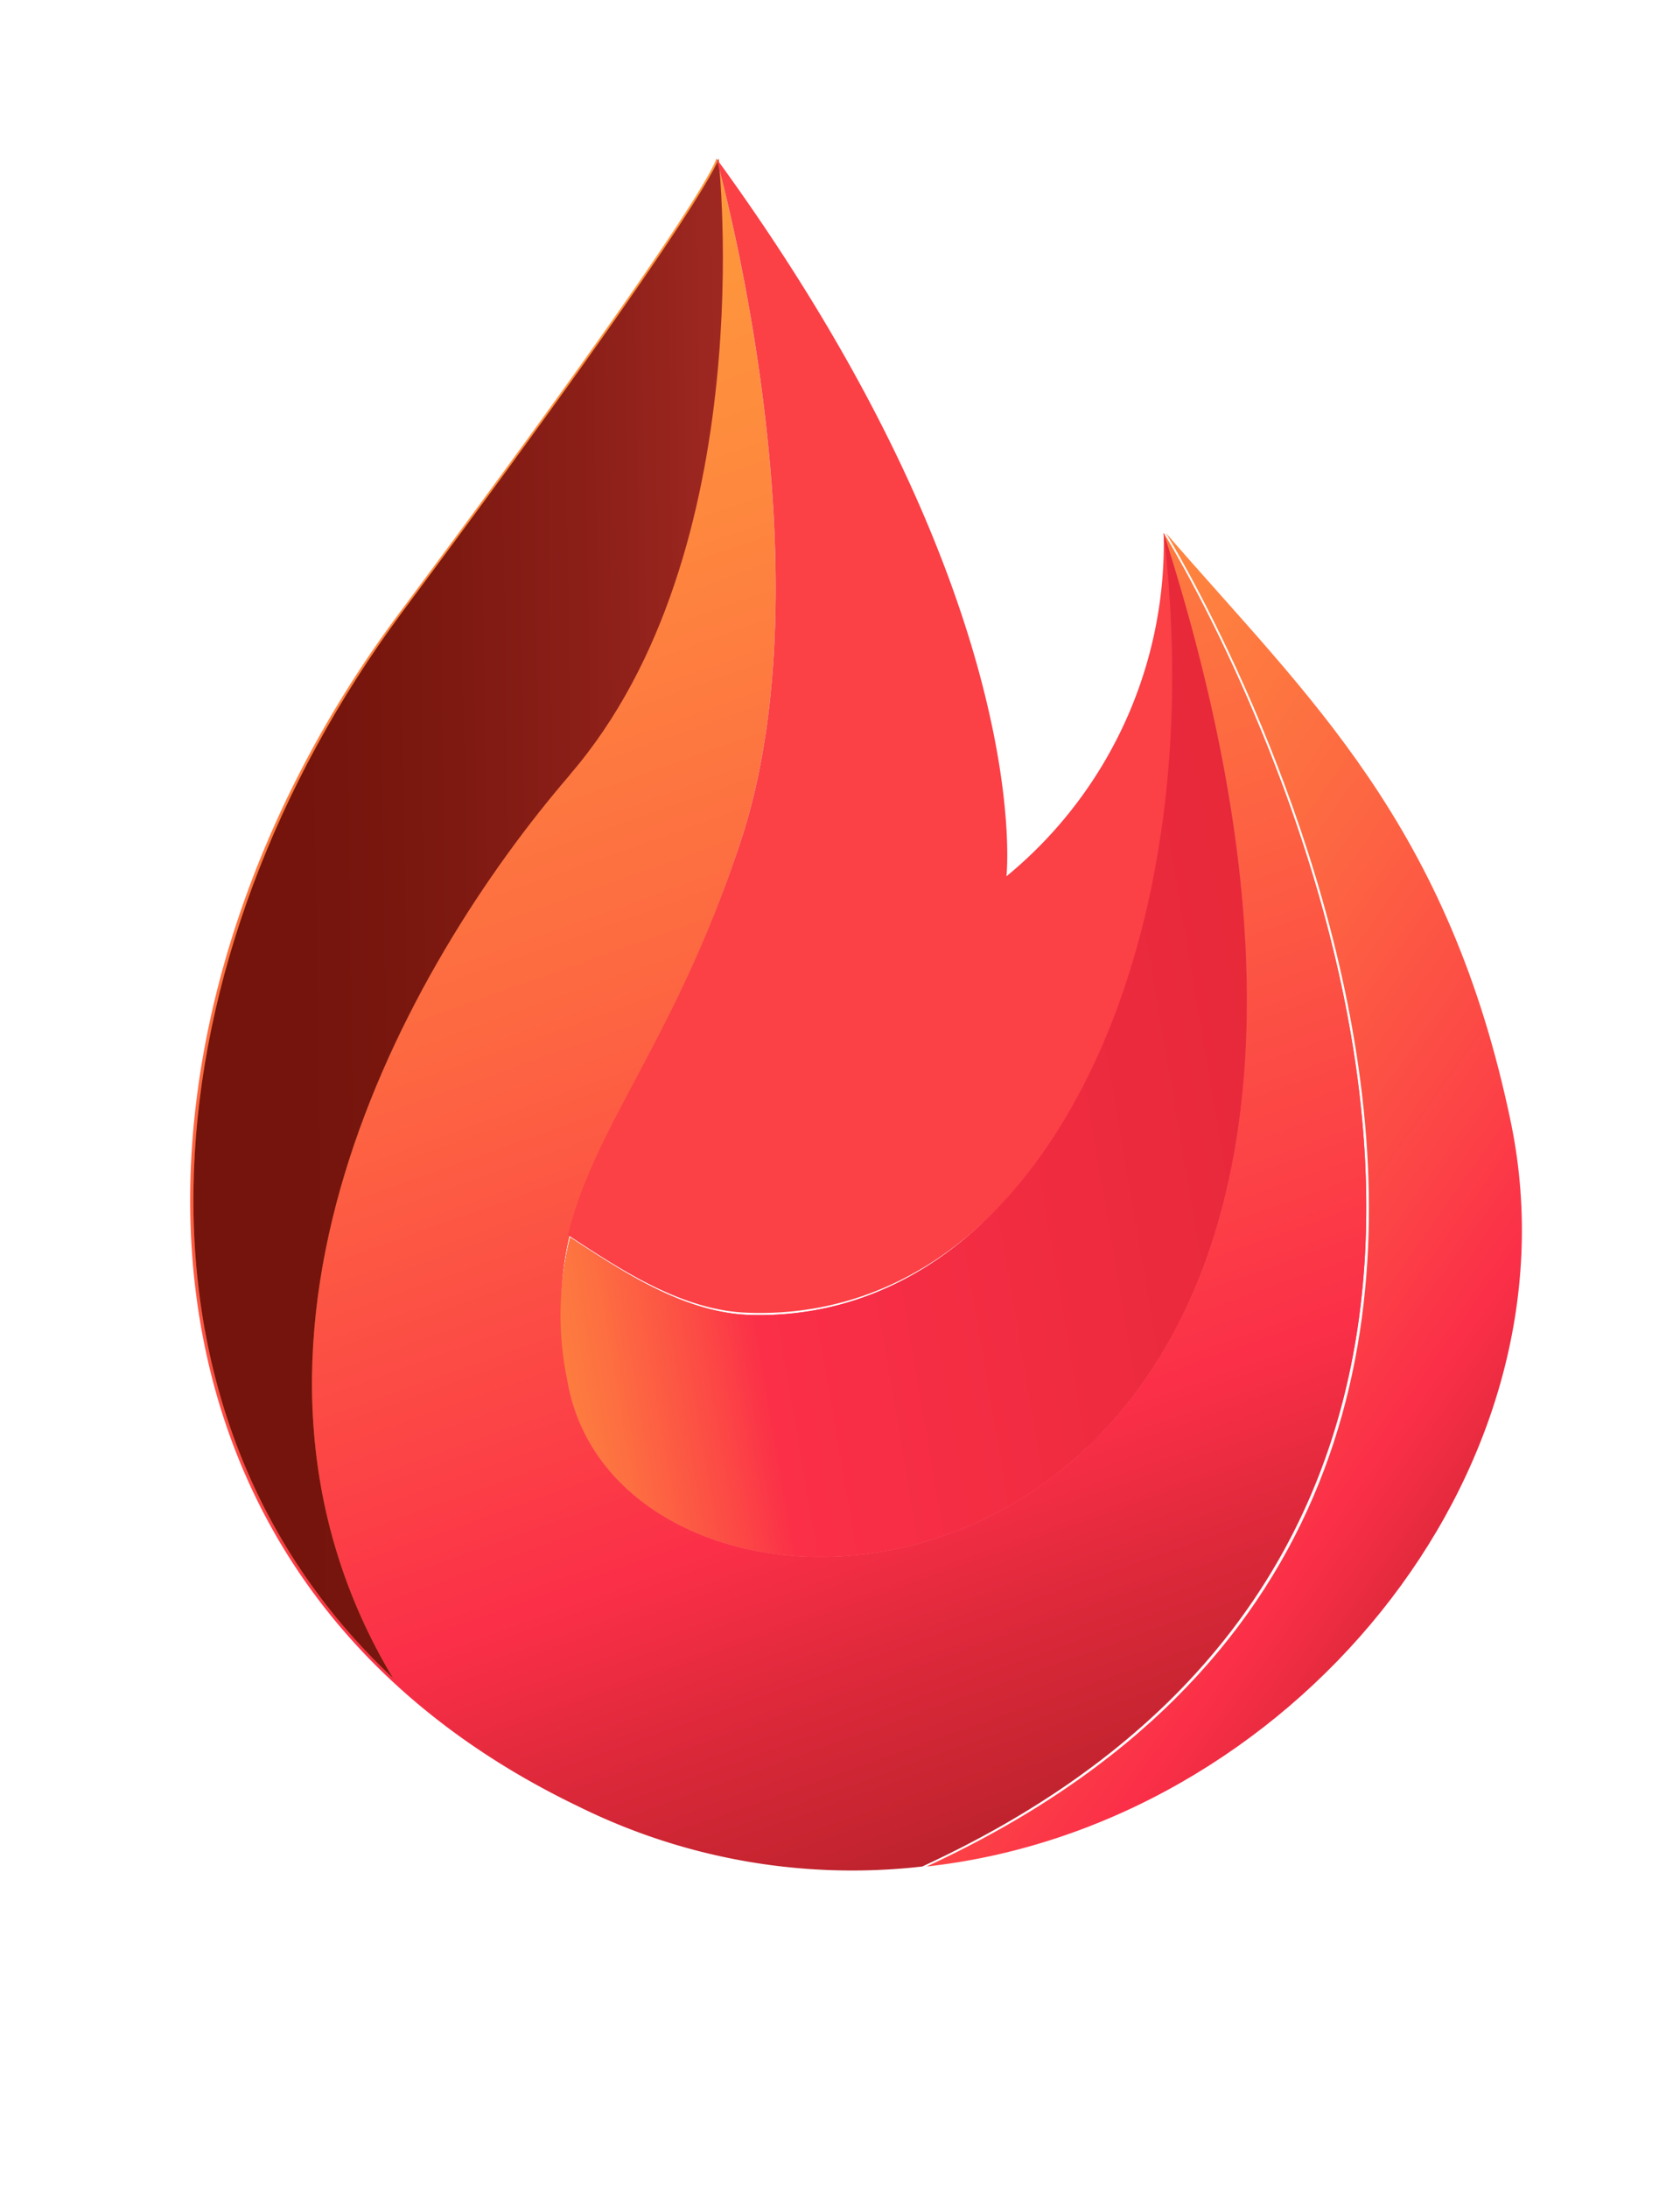 <svg xmlns="http://www.w3.org/2000/svg" xmlns:xlink="http://www.w3.org/1999/xlink" width="53" height="69" viewBox="0 0 53 69">
  <defs>
    <clipPath id="clip-path">
      <rect id="Rectangle_42" data-name="Rectangle 42" width="53" height="69" transform="translate(13954 10755)" fill="#fff"/>
    </clipPath>
    <linearGradient id="linear-gradient" x1="-1.197" y1="-0.748" x2="0.977" y2="1.738" gradientUnits="objectBoundingBox">
      <stop offset="0.038" stop-color="#ffb139"/>
      <stop offset="0.2" stop-color="#ffae39"/>
      <stop offset="0.309" stop-color="#ffa53a"/>
      <stop offset="0.402" stop-color="#fe963c"/>
      <stop offset="0.486" stop-color="#fe813f"/>
      <stop offset="0.564" stop-color="#fd6542"/>
      <stop offset="0.637" stop-color="#fc4446"/>
      <stop offset="0.675" stop-color="#fb2f48"/>
      <stop offset="0.714" stop-color="#da2839"/>
      <stop offset="0.774" stop-color="#ae2026"/>
      <stop offset="0.828" stop-color="#8e1918"/>
      <stop offset="0.873" stop-color="#7b150f"/>
      <stop offset="0.904" stop-color="#74140c"/>
    </linearGradient>
    <linearGradient id="linear-gradient-2" x1="-0.711" y1="-0.411" x2="-0.199" y2="1.724" gradientUnits="objectBoundingBox">
      <stop offset="0.038" stop-color="#ffb139"/>
      <stop offset="0.145" stop-color="#ffad39"/>
      <stop offset="0.258" stop-color="#fea03b"/>
      <stop offset="0.373" stop-color="#fe8b3d"/>
      <stop offset="0.49" stop-color="#fd6e41"/>
      <stop offset="0.607" stop-color="#fc4845"/>
      <stop offset="0.675" stop-color="#fb2f48"/>
      <stop offset="0.714" stop-color="#da2839"/>
      <stop offset="0.774" stop-color="#ae2026"/>
      <stop offset="0.828" stop-color="#8e1918"/>
      <stop offset="0.873" stop-color="#7b150f"/>
      <stop offset="0.904" stop-color="#74140c"/>
    </linearGradient>
    <linearGradient id="linear-gradient-3" x1="-1.077" y1="-0.734" x2="-0.187" y2="1.959" gradientUnits="objectBoundingBox">
      <stop offset="0.095" stop-color="#ffeb39"/>
      <stop offset="0.131" stop-color="#ffe739"/>
      <stop offset="0.17" stop-color="#ffda39"/>
      <stop offset="0.208" stop-color="#ffc539"/>
      <stop offset="0.238" stop-color="#ffb039"/>
      <stop offset="0.308" stop-color="#ffab3a"/>
      <stop offset="0.387" stop-color="#fe9e3b"/>
      <stop offset="0.469" stop-color="#fe883e"/>
      <stop offset="0.554" stop-color="#fd6941"/>
      <stop offset="0.64" stop-color="#fc4146"/>
      <stop offset="0.675" stop-color="#fb2f48"/>
      <stop offset="0.714" stop-color="#da2839"/>
      <stop offset="0.774" stop-color="#ae2026"/>
      <stop offset="0.828" stop-color="#8e1918"/>
      <stop offset="0.873" stop-color="#7b150f"/>
      <stop offset="0.904" stop-color="#74140c"/>
    </linearGradient>
    <linearGradient id="linear-gradient-4" x1="-1.362" y1="-0.657" x2="2.889" y2="1.655" xlink:href="#linear-gradient-3"/>
    <linearGradient id="linear-gradient-5" x1="-0.547" y1="6.283" x2="10.244" y2="5.923" gradientUnits="objectBoundingBox">
      <stop offset="0.096" stop-color="#74140c"/>
      <stop offset="0.115" stop-color="#7b1810"/>
      <stop offset="0.142" stop-color="#8f211a"/>
      <stop offset="0.175" stop-color="#b1312a"/>
      <stop offset="0.212" stop-color="#de4741"/>
      <stop offset="0.233" stop-color="#fb5550"/>
      <stop offset="0.289" stop-color="#fd8444"/>
      <stop offset="0.335" stop-color="#fea43c"/>
      <stop offset="0.36" stop-color="#ffb039"/>
      <stop offset="0.473" stop-color="#ffc539"/>
      <stop offset="0.621" stop-color="#ffda39"/>
      <stop offset="0.767" stop-color="#ffe739"/>
      <stop offset="0.905" stop-color="#ffeb39"/>
    </linearGradient>
    <linearGradient id="linear-gradient-6" x1="-0.009" y1="3.017" x2="3.952" y2="2.181" gradientUnits="objectBoundingBox">
      <stop offset="0.038" stop-color="#ffb139"/>
      <stop offset="0.061" stop-color="#ffad39"/>
      <stop offset="0.084" stop-color="#fea03b"/>
      <stop offset="0.109" stop-color="#fe8b3d"/>
      <stop offset="0.133" stop-color="#fd6e41"/>
      <stop offset="0.158" stop-color="#fc4845"/>
      <stop offset="0.172" stop-color="#fb2f48"/>
      <stop offset="0.371" stop-color="#de2634"/>
      <stop offset="0.63" stop-color="#be1c1e"/>
      <stop offset="0.849" stop-color="#ab1611"/>
      <stop offset="1" stop-color="#a4140c"/>
    </linearGradient>
  </defs>
  <g id="Mask_Group_1" data-name="Mask Group 1" transform="translate(-13954 -10755)" clip-path="url(#clip-path)">
    <g id="wpblazer_logo" data-name="wpblazer logo" transform="translate(13960.001 10760)">
      <path id="Path_2177" data-name="Path 2177" d="M78.623,21.436,72.47,40H68.81L64.222,26.263,59.555,40H55.869L49.716,21.436H53.3l4.615,14.109,4.8-14.109H65.9l4.694,14.188,4.747-14.188Zm10.446,0a10.174,10.174,0,0,1,4.19.8,6.1,6.1,0,0,1,2.758,2.28,6.386,6.386,0,0,1,.955,3.528,6.47,6.47,0,0,1-.955,3.527,6.1,6.1,0,0,1-2.758,2.28,10.19,10.19,0,0,1-4.19.8h-4.19V40H81.43V21.436h7.638Zm-.16,10.29a5.3,5.3,0,0,0,3.422-.955A3.326,3.326,0,0,0,93.5,28.04a3.331,3.331,0,0,0-1.167-2.732,5.3,5.3,0,0,0-3.421-.955H84.879v7.373Zm24.659-1.38a4.869,4.869,0,0,1,2.44,1.7,4.629,4.629,0,0,1,.9,2.917,4.328,4.328,0,0,1-1.857,3.74,9.4,9.4,0,0,1-5.41,1.3h-9.228V21.436h8.7a8.469,8.469,0,0,1,5.065,1.3,4.1,4.1,0,0,1,1.777,3.527,4.653,4.653,0,0,1-.636,2.44,4.362,4.362,0,0,1-1.751,1.644Zm-9.706-6.2V29.26h4.88a4.976,4.976,0,0,0,2.758-.637,2.164,2.164,0,0,0,.981-1.91A2.124,2.124,0,0,0,111.5,24.8a4.816,4.816,0,0,0-2.758-.663ZM109.431,37.3q4,0,4-2.678t-4-2.679h-5.569V37.3h5.569Zm10.84-16.973h3.315V40h-3.315V20.322Zm13.076,5.357A6.812,6.812,0,0,1,138.12,27.2a5.723,5.723,0,0,1,1.671,4.508V40h-3.129V38.276a3.931,3.931,0,0,1-1.75,1.432,7.732,7.732,0,0,1-5.49-.052,4.536,4.536,0,0,1-1.856-1.512,3.952,3.952,0,0,1-.637-2.2,3.727,3.727,0,0,1,1.406-3.05,7.042,7.042,0,0,1,4.481-1.167h3.66v-.212a2.882,2.882,0,0,0-.9-2.281,3.8,3.8,0,0,0-2.626-.8,7.725,7.725,0,0,0-2.36.372,5.772,5.772,0,0,0-1.936,1.034l-1.3-2.413a8.04,8.04,0,0,1,2.679-1.3,11.937,11.937,0,0,1,3.315-.45ZM132.9,37.772a4.279,4.279,0,0,0,2.2-.557,3.149,3.149,0,0,0,1.379-1.644V33.927h-3.421q-2.863,0-2.864,1.883a1.691,1.691,0,0,0,.716,1.432,3.278,3.278,0,0,0,1.989.53Zm22.208-.424V40H142.879V37.9l7.77-9.415h-7.611V25.84h11.854v2.095l-7.8,9.414H155.1ZM171.266,33c0,.23-.018.558-.053.982H160.1a3.919,3.919,0,0,0,1.512,2.493,5.629,5.629,0,0,0,6.921-.637l1.777,2.042a5.988,5.988,0,0,1-2.41,1.72,9.555,9.555,0,0,1-7.4-.345,6.793,6.793,0,0,1-2.758-2.572,7.9,7.9,0,0,1-.027-7.478,6.758,6.758,0,0,1,2.626-2.6,7.627,7.627,0,0,1,3.765-.928,7.276,7.276,0,0,1,3.687.929,6.259,6.259,0,0,1,2.546,2.572A7.644,7.644,0,0,1,171.266,33Zm-7.161-4.667a4.02,4.02,0,0,0-2.705.955,3.941,3.941,0,0,0-1.326,2.493h8.036a3.873,3.873,0,0,0-4.005-3.448Zm13.5-.424q1.433-2.228,5.039-2.228v3.156a4.223,4.223,0,0,0-.769-.08,3.977,3.977,0,0,0-3.024,1.141,4.445,4.445,0,0,0-1.087,3.235V40H174.45V25.838h3.156v2.069Z" fill="#342259"/>
      <path id="Path_2178" data-name="Path 2178" d="M41.677,30.462c-1.956-9.5-6.428-13.484-10.9-18.655,0,0,18.585,29.973-7.546,42.06C34.621,52.61,43.913,41.5,41.677,30.462Z" fill="url(#linear-gradient)"/>
      <path id="Path_2179" data-name="Path 2179" d="M30.709,11.807c11.179,34.934-16.838,37.31-18.794,26.83-1.188-6.568,2.655-8.455,5.45-17.118C20.228,12.856,16.594,0,16.594,0s0,.908-9.99,14.323c-9.432,12.646-9.781,30.252,5.66,37.658a19.466,19.466,0,0,0,10.828,1.886c26.2-12.087,7.616-42.06,7.616-42.06Z" fill="url(#linear-gradient-2)"/>
      <path id="Path_2180" data-name="Path 2180" d="M30.708,11.807c11.178,34.934-16.838,37.31-18.794,26.83-1.188-6.568,2.655-8.455,5.45-17.118C20.227,12.856,16.593,0,16.593,0s1.4,12.366-4.68,19.423C6.744,25.5.106,37.449,6.324,47.929a23.223,23.223,0,0,0,5.939,3.982A19.456,19.456,0,0,0,23.093,53.8c26.2-12.017,7.615-41.99,7.615-41.99Z" fill="url(#linear-gradient-3)"/>
      <path id="Path_2181" data-name="Path 2181" d="M11.985,19.423C18.063,12.366,16.665,0,16.665,0s0,.908-9.99,14.323C-1.29,25.083-2.757,39.335,6.4,47.929.113,37.449,6.75,25.5,11.99,19.423Z" fill="url(#linear-gradient-4)"/>
      <path id="Path_2182" data-name="Path 2182" d="M11.985,19.423C18.063,12.366,16.665,0,16.665,0s0,.908-9.99,14.323C-1.29,25.083-2.757,39.335,6.4,47.929.113,37.449,6.75,25.5,11.99,19.423Z" fill="url(#linear-gradient-5)"/>
      <path id="Path_2183" data-name="Path 2183" d="M30.71,11.807a13.578,13.578,0,0,1-4.96,10.83S26.728,13.9,16.6,0c0,0,3.633,12.855.769,21.519-2.027,6.218-4.612,8.943-5.45,12.436,1.607,1.048,3.563,2.376,5.66,2.446,9.152.349,14.811-11.18,13.134-24.594Z" fill="#fb4046"/>
      <path id="Path_2184" data-name="Path 2184" d="M11.915,38.636c1.957,10.48,29.973,8.1,18.794-26.829C32.316,25.222,26.657,36.75,17.644,36.47c-2.1-.07-4.052-1.4-5.659-2.445a10.062,10.062,0,0,0-.07,4.611Z" fill="#fb2f48"/>
      <path id="Path_2185" data-name="Path 2185" d="M11.915,38.636c1.957,10.48,29.973,8.1,18.794-26.829C32.316,25.222,26.657,36.75,17.644,36.47c-2.1-.07-4.052-1.4-5.659-2.445a10.062,10.062,0,0,0-.07,4.611Z" fill="url(#linear-gradient-6)"/>
    </g>
  </g>
</svg>

